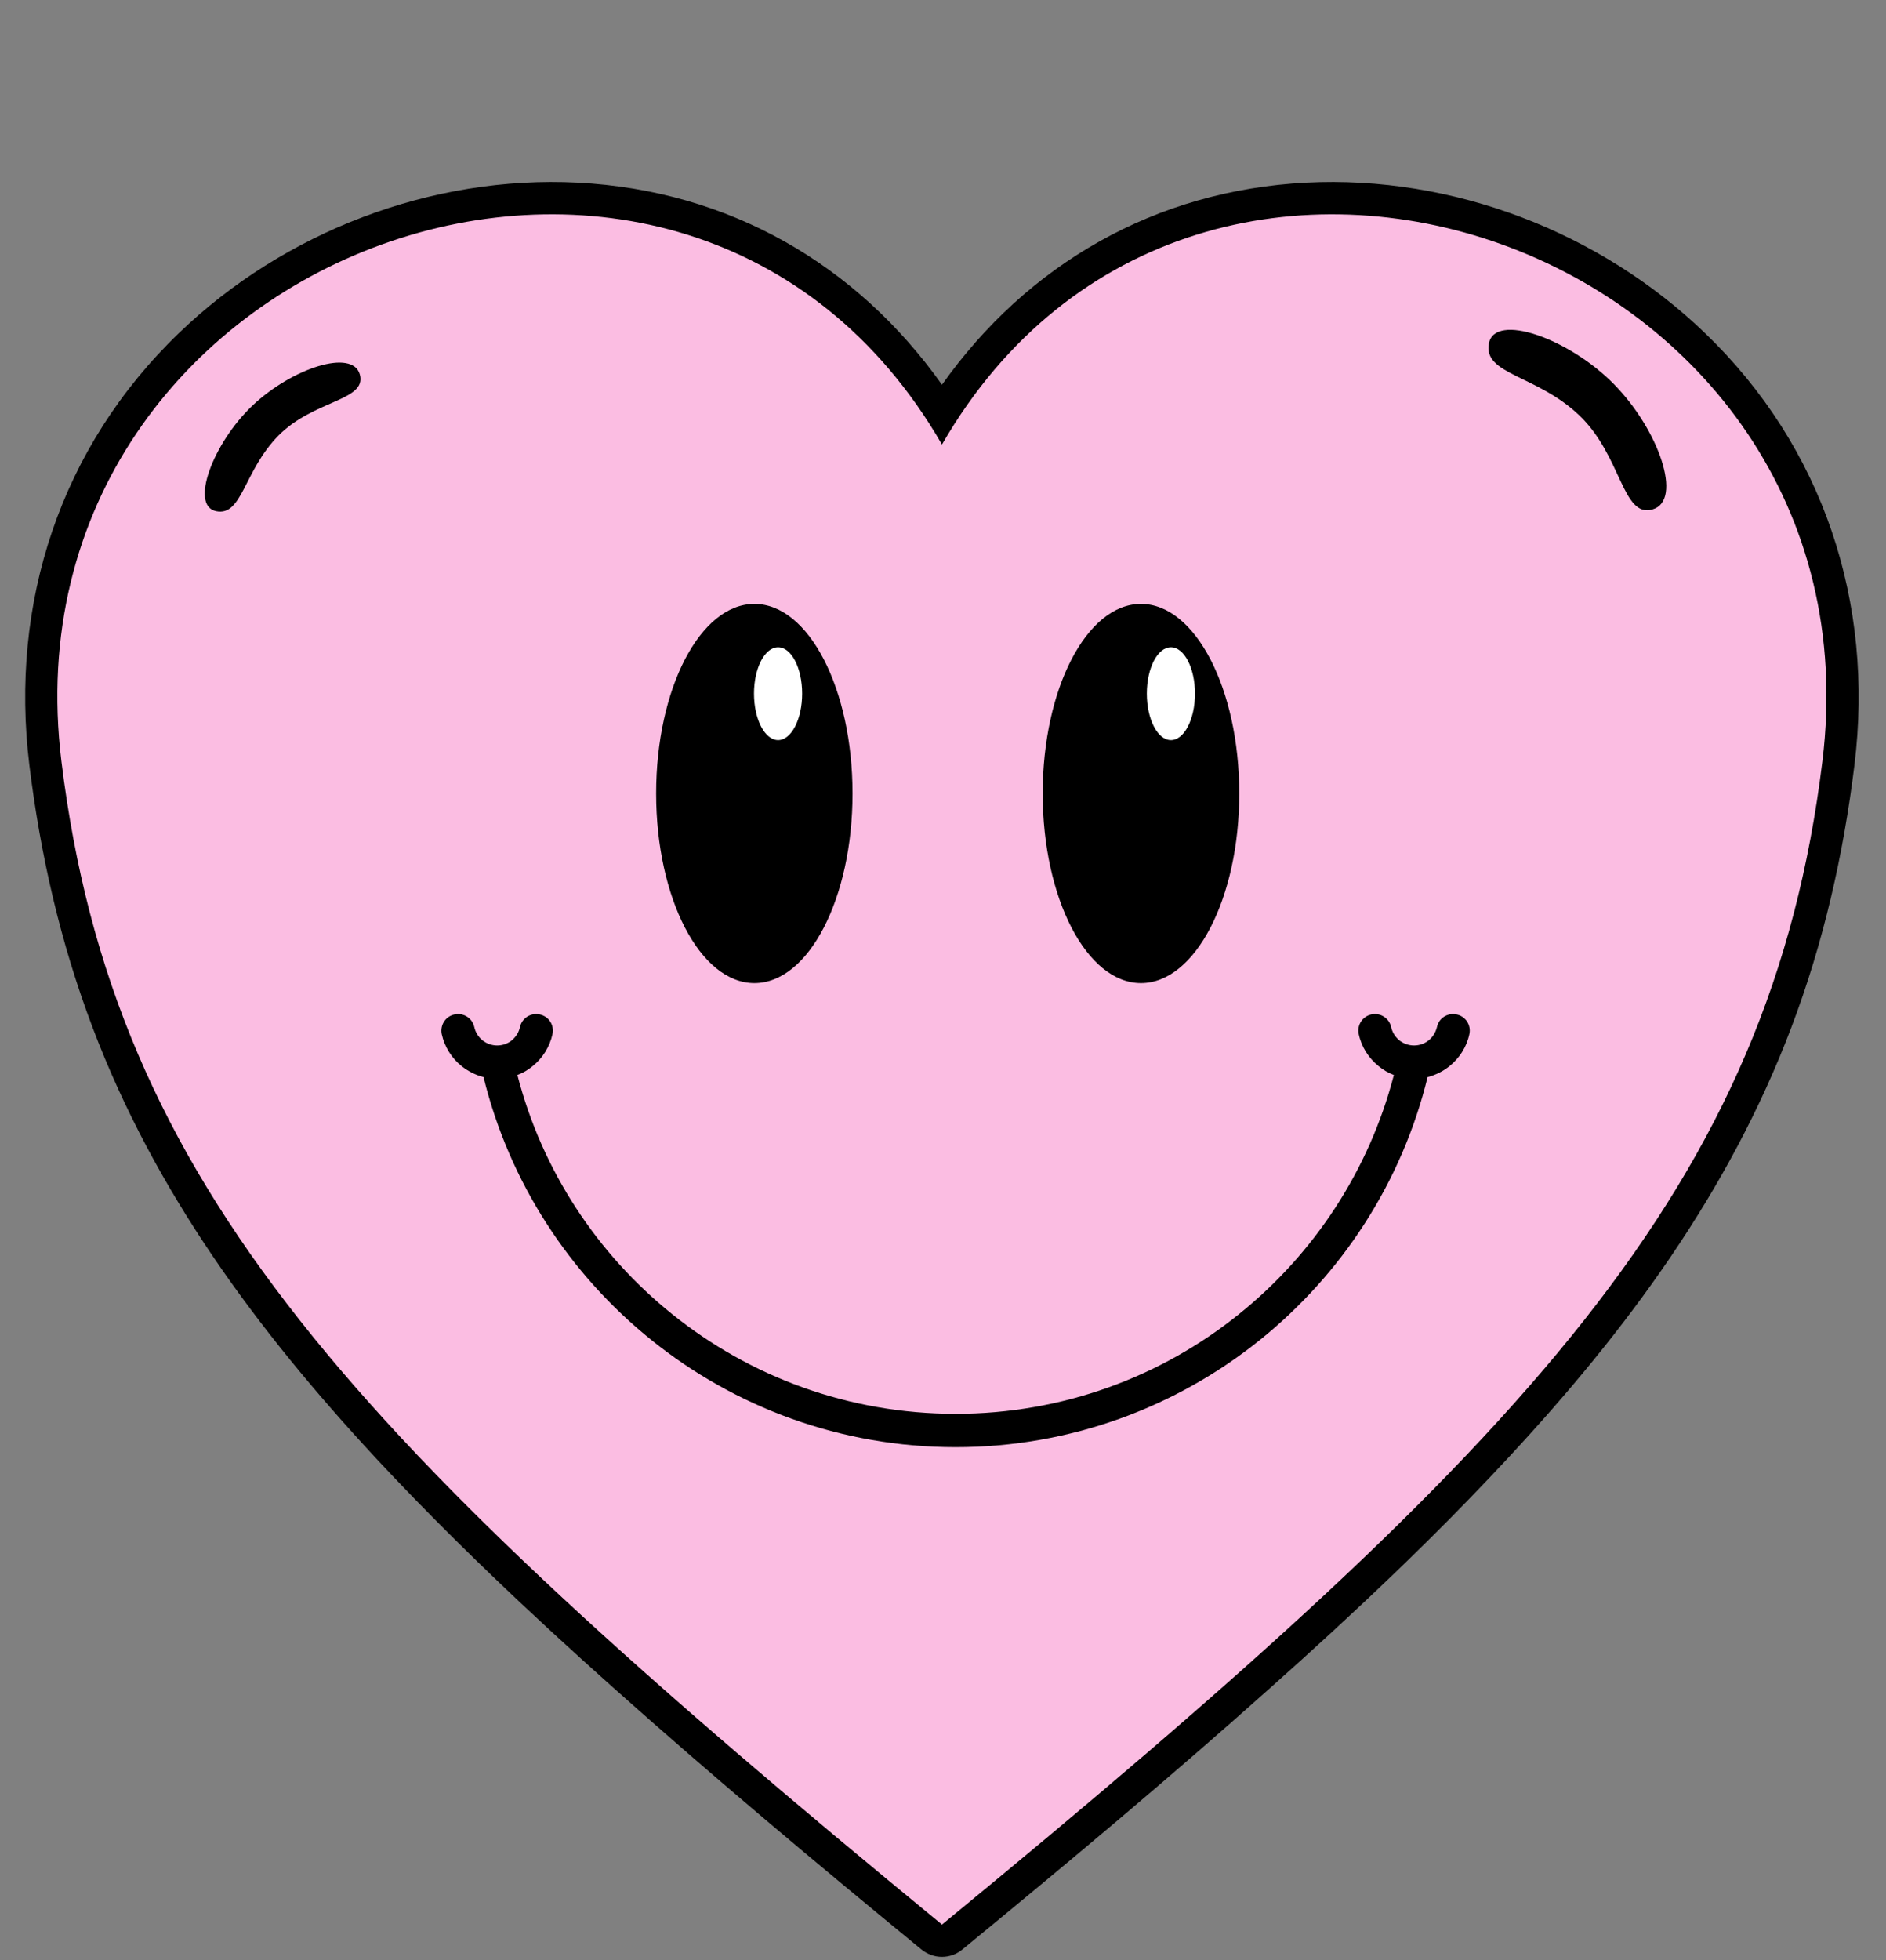 <?xml version="1.0" encoding="UTF-8" standalone="no"?><svg xmlns="http://www.w3.org/2000/svg" xmlns:xlink="http://www.w3.org/1999/xlink" fill="#000000" height="58.8" preserveAspectRatio="xMidYMid meet" version="1" viewBox="0.2 -4.6 56.6 58.8" width="56.6" zoomAndPan="magnify"><rect x="0.2" y="-4.6" width="56.6" height="58.8" fill="#808080" stroke="none"/><g><g id="change1_1"><path d="M 28.469 6.941 C 31.031 3.332 34.855 1.113 39.402 0.879 C 43.789 0.656 48.211 2.352 51.371 5.395 C 54.922 8.812 56.453 13.484 55.852 18.355 C 55.52 21.055 54.922 23.684 53.957 26.227 C 52.086 31.164 49.02 35.305 45.449 39.145 C 43.215 41.551 40.809 43.816 38.359 46 C 35.336 48.703 32.215 51.309 29.082 53.879 C 28.723 54.176 28.215 54.176 27.852 53.879 C 24.719 51.309 21.602 48.703 18.574 46 C 16.129 43.816 13.723 41.551 11.484 39.145 C 7.918 35.305 4.848 31.164 2.98 26.227 C 2.016 23.684 1.414 21.055 1.082 18.355 C 0.484 13.484 2.016 8.812 5.566 5.395 C 8.723 2.352 13.148 0.656 17.535 0.879 C 22.082 1.113 25.906 3.332 28.469 6.941" fill-rule="evenodd"/></g><g id="change2_1"><path d="M 28.469 53.133 C 10.73 38.57 3.609 30.969 2.043 18.238 C 0.156 2.871 20.781 -4.578 28.469 8.734 C 36.152 -4.578 56.781 2.871 54.891 18.238 C 53.324 30.969 46.207 38.57 28.469 53.133" fill="#fbbde2"/></g><g id="change1_2"><path d="M 22.84 13.516 C 24.469 13.516 25.785 16.062 25.785 19.203 C 25.785 22.344 24.469 24.891 22.84 24.891 C 21.211 24.891 19.891 22.344 19.891 19.203 C 19.891 16.062 21.211 13.516 22.84 13.516" fill-rule="evenodd"/></g><g id="change1_3"><path d="M 34.441 13.516 C 36.07 13.516 37.391 16.062 37.391 19.203 C 37.391 22.344 36.07 24.891 34.441 24.891 C 32.812 24.891 31.492 22.344 31.492 19.203 C 31.492 16.062 32.812 13.516 34.441 13.516" fill-rule="evenodd"/></g><g id="change1_4"><path d="M 43.043 27.711 C 42.27 30.871 40.465 33.625 38.004 35.602 C 35.504 37.609 32.332 38.812 28.879 38.812 C 25.426 38.812 22.25 37.609 19.754 35.602 C 17.293 33.625 15.488 30.871 14.711 27.711 C 14.469 27.648 14.246 27.535 14.055 27.383 C 13.758 27.145 13.543 26.809 13.457 26.422 C 13.402 26.152 13.57 25.887 13.84 25.832 C 14.109 25.773 14.375 25.941 14.434 26.211 C 14.469 26.371 14.559 26.508 14.68 26.609 C 14.801 26.703 14.953 26.762 15.121 26.762 C 15.289 26.762 15.441 26.703 15.559 26.609 C 15.68 26.508 15.77 26.371 15.805 26.211 C 15.863 25.941 16.129 25.773 16.398 25.832 C 16.668 25.887 16.84 26.152 16.781 26.422 C 16.695 26.809 16.48 27.145 16.184 27.383 C 16.047 27.496 15.895 27.586 15.727 27.648 C 16.469 30.52 18.129 33.023 20.375 34.824 C 22.703 36.695 25.66 37.812 28.879 37.812 C 32.098 37.812 35.055 36.695 37.379 34.824 C 39.625 33.023 41.285 30.52 42.031 27.648 C 41.863 27.586 41.711 27.496 41.574 27.383 C 41.277 27.145 41.059 26.809 40.977 26.422 C 40.918 26.152 41.09 25.887 41.355 25.832 C 41.625 25.773 41.891 25.941 41.949 26.211 C 41.984 26.371 42.074 26.508 42.195 26.609 C 42.316 26.703 42.469 26.762 42.637 26.762 C 42.805 26.762 42.957 26.703 43.074 26.609 C 43.199 26.508 43.285 26.371 43.324 26.211 C 43.379 25.941 43.645 25.773 43.914 25.832 C 44.184 25.887 44.355 26.152 44.297 26.422 C 44.215 26.809 43.996 27.145 43.699 27.383 C 43.512 27.535 43.285 27.648 43.043 27.711"/></g><g id="change3_1"><path d="M 23.551 14.816 C 23.949 14.816 24.273 15.438 24.273 16.207 C 24.273 16.977 23.949 17.602 23.551 17.602 C 23.152 17.602 22.828 16.977 22.828 16.207 C 22.828 15.438 23.152 14.816 23.551 14.816" fill="#ffffff" fill-rule="evenodd"/></g><g id="change3_2"><path d="M 35.34 14.816 C 35.738 14.816 36.062 15.438 36.062 16.207 C 36.062 16.977 35.738 17.602 35.34 17.602 C 34.941 17.602 34.617 16.977 34.617 16.207 C 34.617 15.438 34.941 14.816 35.34 14.816" fill="#ffffff" fill-rule="evenodd"/></g><g id="change1_5"><path d="M 44.883 5.703 C 45.059 4.77 47.273 5.543 48.629 6.918 C 49.984 8.293 50.715 10.414 49.797 10.68 C 48.879 10.949 48.875 9.078 47.594 7.859 C 46.316 6.641 44.707 6.641 44.883 5.703" fill-rule="evenodd"/></g><g id="change1_6"><path d="M 6.684 10.734 C 5.891 10.57 6.586 8.699 7.777 7.566 C 8.969 6.438 10.785 5.852 11 6.637 C 11.211 7.422 9.621 7.395 8.562 8.461 C 7.504 9.531 7.477 10.898 6.684 10.734" fill-rule="evenodd"/></g></g></svg>